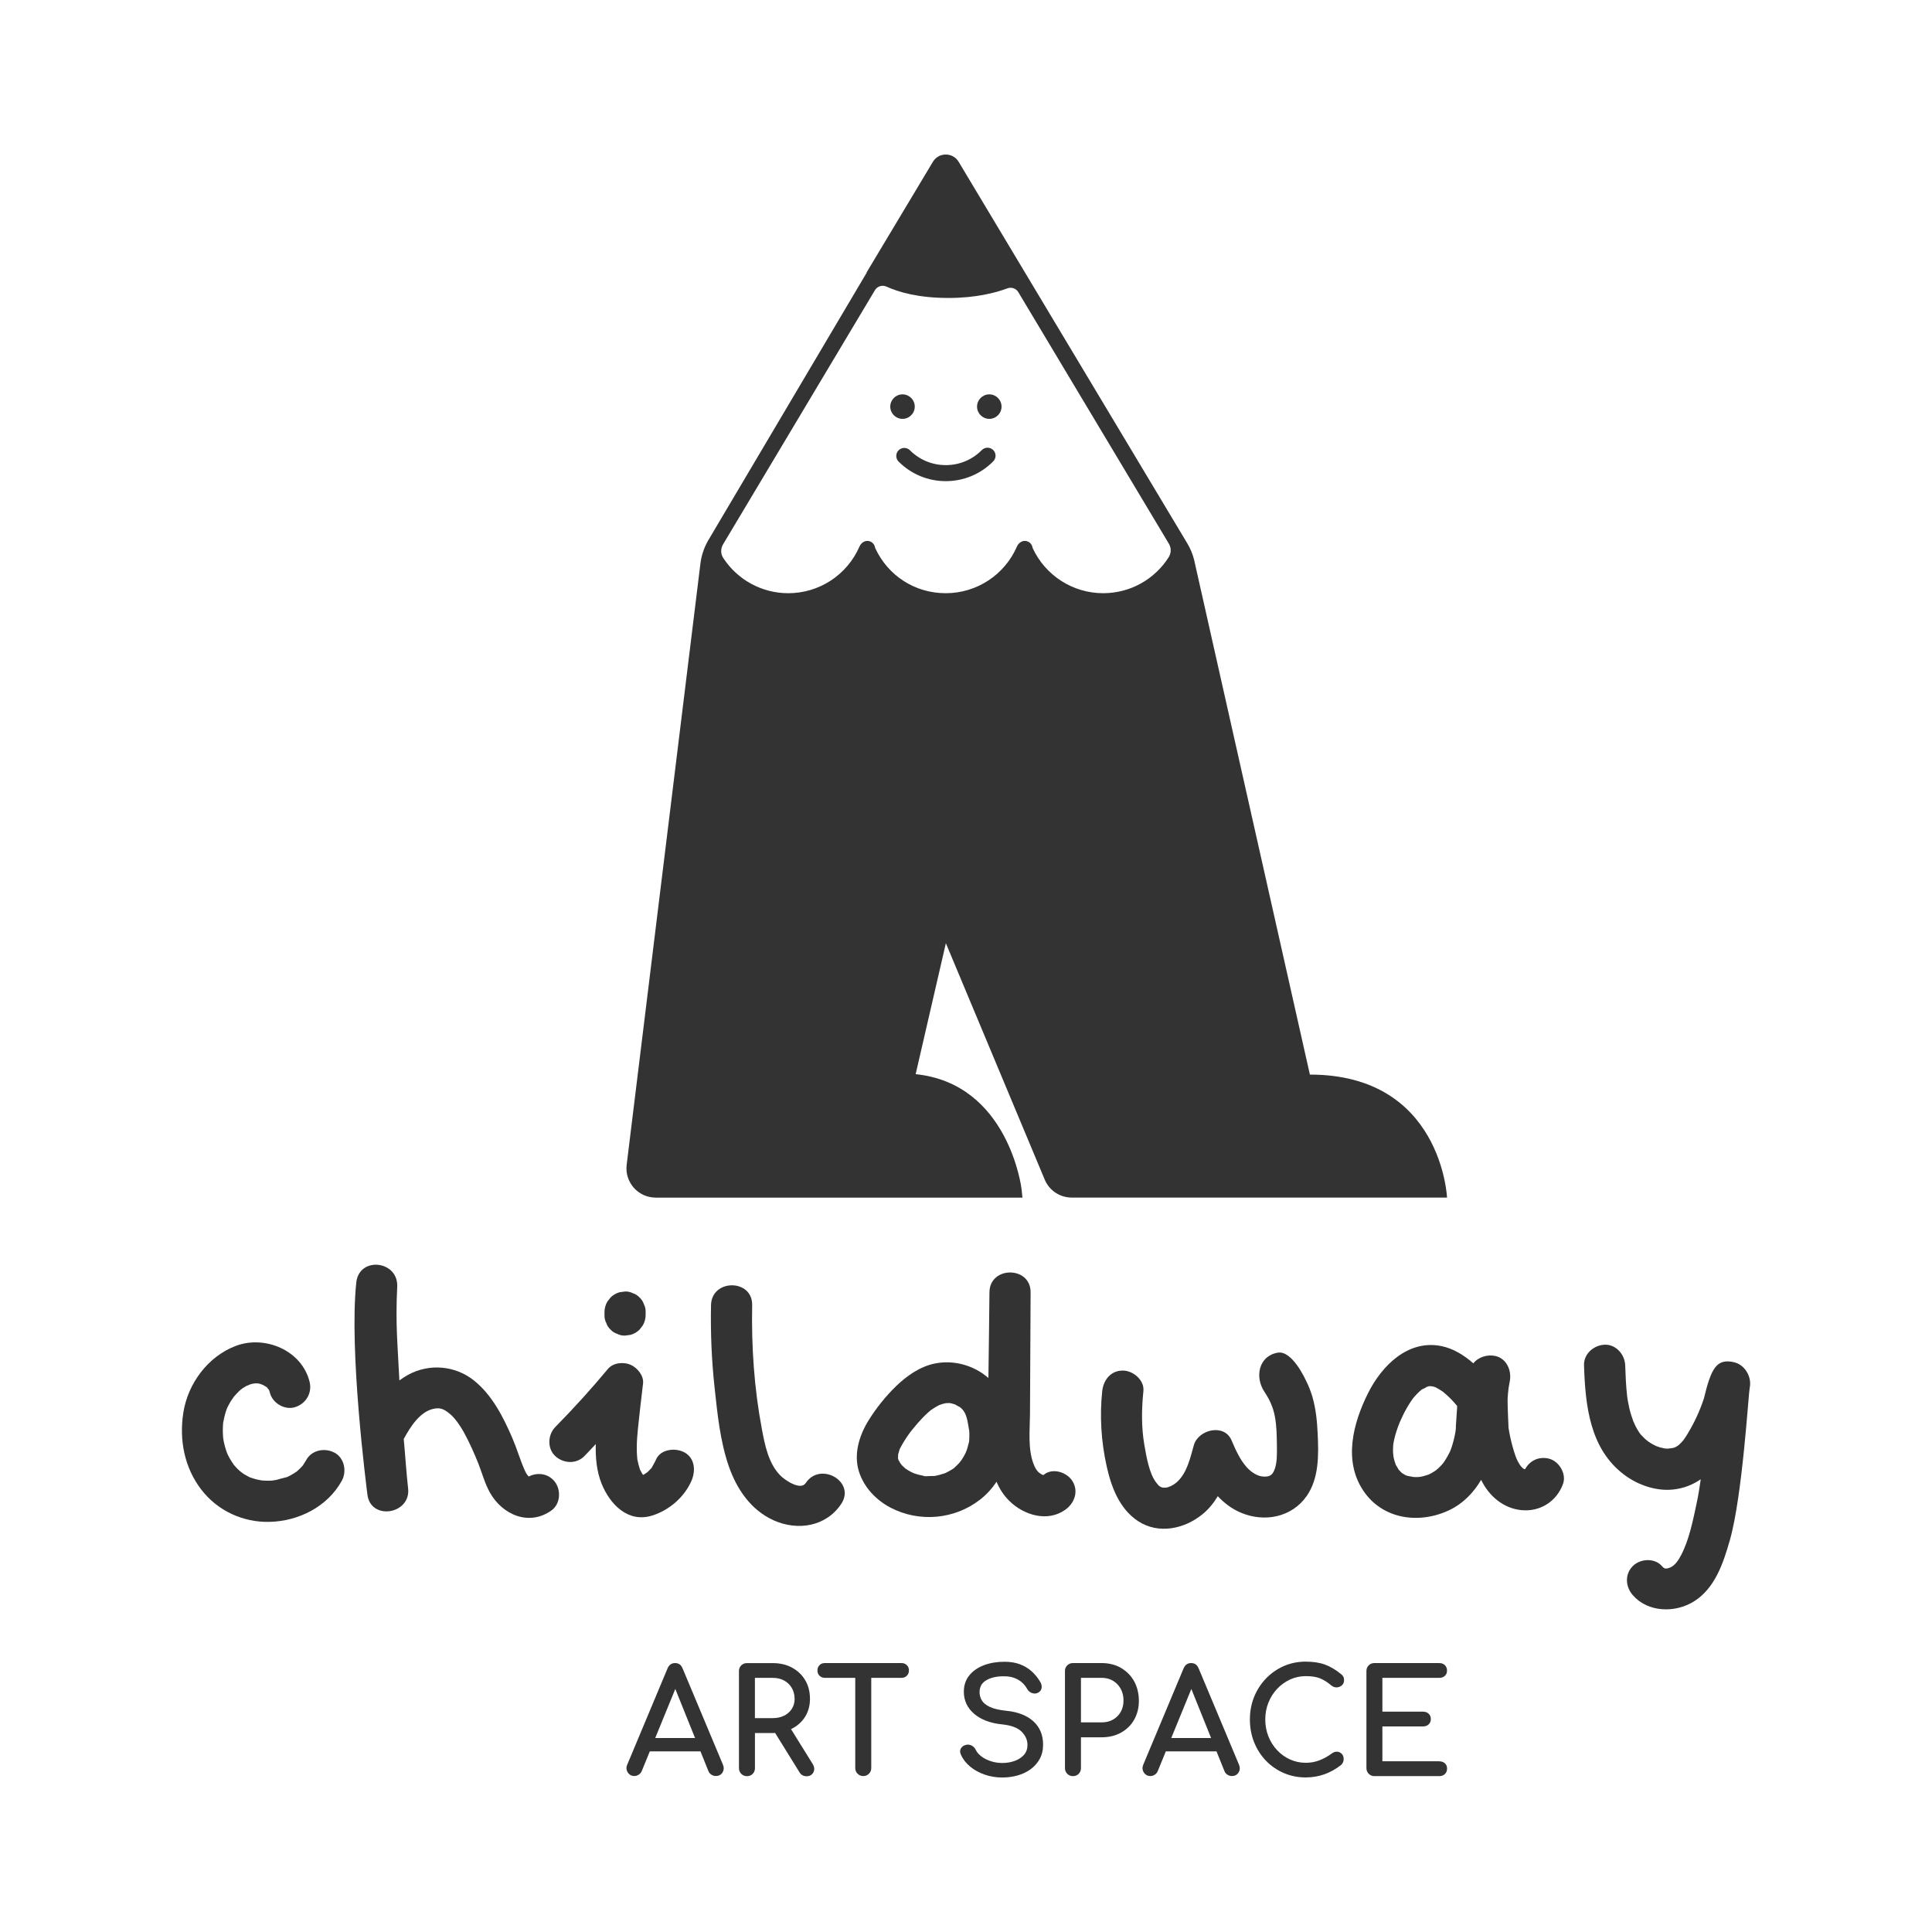 <?xml version="1.0" encoding="UTF-8"?>
<svg id="Warstwa_1" data-name="Warstwa 1" xmlns="http://www.w3.org/2000/svg" viewBox="0 0 500 500">
  <defs>
    <style>
      .cls-1 {
        fill: #333334;
        stroke-width: 0px;
      }
    </style>
  </defs>
  <g>
    <g>
      <path class="cls-1" d="m254.1,116.47c-2.48,2.52-5.8,3.9-9.33,3.9s-6.8-1.36-9.28-3.84c-.81-.81-2.12-.81-2.93,0-.81.81-.81,2.12,0,2.93,3.26,3.26,7.59,5.06,12.21,5.06s9.02-1.82,12.28-5.13c.8-.81.8-2.13-.02-2.93-.81-.8-2.13-.8-2.93.02Z"/>
      <g>
        <path class="cls-1" d="m236.74,105.23c0-1.75-1.42-3.17-3.17-3.17s-3.17,1.42-3.17,3.17,1.42,3.17,3.17,3.17,3.17-1.42,3.17-3.17Z"/>
        <path class="cls-1" d="m256.03,102.06c-1.75,0-3.17,1.42-3.17,3.17s1.42,3.17,3.17,3.17,3.17-1.42,3.17-3.17-1.42-3.17-3.17-3.17Z"/>
      </g>
    </g>
    <path class="cls-1" d="m339,278.11l-29.99-133.34c-.38-1.45-.96-2.84-1.73-4.13l-59.18-98.76c-1.51-2.52-5.16-2.52-6.67,0l-17.17,28.65.04.04-40.96,69.19c-1.1,1.86-1.8,3.93-2.07,6.07l-19.09,155.62c-.55,4.51,2.97,8.49,7.52,8.49h94.91l-.24-2.28c-.03-.29-3.42-27.2-27.4-29.67l7.82-33.89,25.54,61.08c1.15,2.87,3.93,4.75,7.03,4.75h97.13s-1.37-31.83-35.5-31.83Zm-36.52-133.94c-3.64,5.77-10,9.35-16.98,9.35-7.87,0-15-4.6-18.27-11.73-.1-.78-.63-1.49-1.47-1.73-1.05-.31-2.12.35-2.56,1.35-3.19,7.36-10.41,12.11-18.45,12.11s-15-4.6-18.27-11.73c-.1-.78-.63-1.49-1.47-1.73-1.05-.31-2.12.35-2.56,1.35-3.19,7.36-10.41,12.11-18.45,12.11-6.87,0-13.17-3.5-16.84-9.14-.68-1.05-.68-2.41-.04-3.49l39.31-65.79c.62-1.03,1.9-1.42,2.99-.93,3.13,1.43,8.27,2.94,16.05,2.94,7.05,0,12.15-1.33,15.25-2.49,1.06-.39,2.24.02,2.82.99l38.96,65.09c.64,1.07.64,2.41-.02,3.46Z"/>
  </g>
  <g>
    <path class="cls-1" d="m176.64,431.78c-.34-.92-1-1.38-1.94-1.38-.9,0-1.55.46-1.94,1.38l-10.42,24.89c-.32.71-.28,1.39.12,2.01.39.63.97.95,1.71.95.37,0,.74-.11,1.09-.32.36-.21.63-.53.82-.95l2.09-5.11h13.11l2.06,5.11c.16.4.42.71.78.93.35.22.73.34,1.13.34.76,0,1.34-.3,1.72-.9.38-.59.43-1.26.14-2l-10.46-24.96Zm3.24,18.02h-10.31l5.2-12.7,5.11,12.7Z"/>
    <path class="cls-1" d="m204.72,447.47s.01,0,.02,0c.09-.03.17-.07.25-.11,1.45-.75,2.6-1.8,3.41-3.13.81-1.33,1.22-2.86,1.22-4.56,0-1.82-.41-3.44-1.22-4.82-.81-1.37-1.96-2.47-3.41-3.26-1.45-.79-3.13-1.18-5-1.18h-6.68c-.58,0-1.07.19-1.47.58-.4.38-.6.88-.6,1.49v25.12c0,.58.2,1.07.6,1.47s.89.6,1.47.6,1.1-.2,1.49-.6c.38-.39.58-.89.58-1.46v-9.1h4.62c.16,0,.31-.01.46-.02.05,0,.09,0,.14,0l6.33,10.21c.21.34.47.59.78.75.3.16.64.24,1.01.24.84,0,1.44-.34,1.79-1.02.34-.67.28-1.4-.19-2.15l-5.59-9Zm.93-7.81c0,.96-.24,1.83-.72,2.58-.48.76-1.15,1.35-1.99,1.77-.84.42-1.83.64-2.95.64h-4.62v-10.42h4.62c1.11,0,2.1.23,2.94.69.84.45,1.51,1.1,1.99,1.92.48.82.72,1.77.72,2.83Z"/>
    <path class="cls-1" d="m233.31,430.4h-19.85c-.55,0-1.02.18-1.37.54-.36.36-.54.82-.54,1.37s.18,1.02.54,1.37c.36.36.82.54,1.37.54h7.88v23.35c0,.58.2,1.07.6,1.47s.89.6,1.47.6,1.07-.2,1.47-.6c.4-.39.6-.89.6-1.47v-23.35h7.84c.55,0,1.02-.18,1.37-.54s.54-.82.54-1.37-.18-1.02-.54-1.37-.82-.54-1.37-.54Z"/>
    <path class="cls-1" d="m260.52,442.76c-1.91-.19-3.38-.54-4.39-1.03-1-.48-1.69-1.05-2.06-1.71-.37-.66-.56-1.35-.56-2.07,0-1.42.59-2.45,1.79-3.13,1.21-.69,2.73-1.02,4.53-1,1.02,0,1.91.14,2.66.42.75.28,1.41.66,1.96,1.14.55.48,1.03,1.08,1.42,1.78.29.5.72.84,1.3,1.03.58.18,1.13.12,1.63-.2.45-.29.72-.71.78-1.23.07-.51-.09-1.06-.45-1.63-.62-1.02-1.37-1.91-2.21-2.66-.85-.75-1.86-1.34-2.99-1.77-1.14-.42-2.48-.64-4-.64-1.93,0-3.72.3-5.3.9-1.58.6-2.86,1.49-3.79,2.64-.93,1.16-1.4,2.58-1.4,4.24,0,2.26.9,4.18,2.68,5.7,1.77,1.52,4.23,2.44,7.31,2.74,2.31.24,3.98.88,4.98,1.89,1,1.01,1.5,2.16,1.5,3.43,0,1-.3,1.85-.89,2.53-.6.69-1.4,1.22-2.38,1.58-.98.36-2.07.55-3.24.55-1.05,0-2.06-.16-3-.47-.95-.32-1.76-.73-2.43-1.24-.66-.5-1.14-1.06-1.43-1.66-.23-.49-.58-.87-1.04-1.12-.46-.25-.93-.32-1.4-.22-.66.13-1.13.44-1.41.92-.28.48-.29,1.01-.03,1.57.5,1.18,1.3,2.23,2.38,3.13,1.07.9,2.35,1.6,3.79,2.1,1.44.5,2.98.75,4.57.75,1.34,0,2.66-.18,3.91-.52,1.26-.35,2.4-.89,3.38-1.6.99-.71,1.79-1.61,2.37-2.66.59-1.06.89-2.31.89-3.74,0-2.47-.84-4.5-2.51-6.02-1.66-1.51-4-2.43-6.96-2.72Z"/>
    <path class="cls-1" d="m290.1,431.64c-1.45-.82-3.13-1.24-5-1.24h-7.42c-.58,0-1.07.19-1.47.58-.4.38-.6.88-.6,1.49v25.12c0,.58.2,1.07.6,1.47.4.4.89.6,1.47.6s1.1-.2,1.49-.6c.38-.39.58-.89.58-1.46v-7.99h5.36c1.87,0,3.55-.4,5-1.2,1.45-.8,2.6-1.93,3.41-3.35.81-1.42,1.22-3.07,1.22-4.89s-.41-3.59-1.22-5.05c-.81-1.46-1.96-2.62-3.41-3.45Zm.66,8.5c0,1.08-.24,2.06-.72,2.9-.48.84-1.15,1.51-1.99,1.99-.84.48-1.83.72-2.94.72h-5.36v-11.53h5.36c1.11,0,2.1.26,2.94.76.84.51,1.51,1.21,1.99,2.08.48.88.73,1.91.73,3.07Z"/>
    <path class="cls-1" d="m310.19,431.78c-.34-.92-1-1.38-1.94-1.38-.89,0-1.55.46-1.94,1.38l-10.42,24.89c-.31.71-.28,1.38.12,2.02.4.63.97.95,1.71.95.37,0,.74-.11,1.09-.32.36-.21.63-.53.81-.95l2.09-5.11h13.12l2.06,5.11c.16.4.42.71.78.93.35.22.73.34,1.13.34.76,0,1.34-.3,1.73-.9.38-.59.43-1.26.14-2l-10.46-24.96Zm3.24,18.02h-10.31l5.2-12.7,5.11,12.7Z"/>
    <path class="cls-1" d="m330.51,437.08c.96-1.02,2.09-1.83,3.35-2.42,1.26-.58,2.63-.88,4.06-.88,1.58,0,2.87.21,3.82.62.96.42,1.91,1.02,2.81,1.8.47.37.97.53,1.47.49.5-.04.93-.23,1.28-.55.36-.33.54-.76.54-1.27,0-.23-.02-.43-.06-.6-.04-.18-.12-.35-.24-.53-.12-.17-.29-.34-.49-.49-1.39-1.14-2.8-1.97-4.18-2.47-1.38-.5-3.05-.75-4.96-.75-2.04,0-3.95.39-5.69,1.16-1.74.77-3.28,1.85-4.58,3.2-1.3,1.35-2.34,2.95-3.07,4.75-.73,1.8-1.1,3.77-1.1,5.86s.37,4.1,1.1,5.91c.73,1.82,1.77,3.42,3.07,4.77,1.3,1.35,2.85,2.42,4.61,3.18,1.75.76,3.66,1.14,5.67,1.14,1.69,0,3.32-.28,4.85-.82,1.53-.55,2.99-1.37,4.34-2.44.21-.21.37-.44.47-.69.11-.25.16-.51.16-.78,0-.58-.16-1.04-.48-1.37-.32-.33-.71-.52-1.18-.56-.46-.04-.94.11-1.41.45-1.02.76-2.1,1.36-3.21,1.78-1.1.43-2.29.64-3.53.64-1.44,0-2.8-.29-4.06-.86-1.27-.57-2.39-1.38-3.35-2.4-.96-1.02-1.72-2.22-2.26-3.57-.54-1.35-.81-2.83-.81-4.39s.27-2.99.81-4.35c.54-1.35,1.3-2.55,2.26-3.57Z"/>
    <path class="cls-1" d="m372.47,455.81h-14.71v-9.01h10.52c.6,0,1.09-.18,1.46-.54.37-.36.56-.82.56-1.37s-.19-1.02-.56-1.37c-.37-.36-.86-.54-1.46-.54h-10.52v-8.75h14.71c.6,0,1.09-.17,1.46-.52.37-.35.56-.8.56-1.36s-.19-1.05-.56-1.41c-.37-.36-.87-.54-1.47-.54h-16.77c-.58,0-1.07.19-1.46.58-.4.38-.6.88-.6,1.49v25.12c0,.58.2,1.07.6,1.47.39.4.89.6,1.47.6h16.77c.6,0,1.09-.18,1.47-.54.37-.36.56-.83.56-1.41s-.19-1.01-.56-1.36c-.37-.34-.86-.52-1.46-.52Z"/>
  </g>
  <g>
    <path class="cls-1" d="m86.54,375.94c-2.5-1.32-5.85-.69-7.29,1.91-.26.46-.54.9-.82,1.34-.14.16-.28.33-.43.49-.36.39-.76.73-1.14,1.09,0,0-.01,0-.02.01.06-.04.08-.06.17-.11-.06.04-.13.09-.19.13-.14.12-.33.23-.28.19-.11.08-.23.16-.34.23-.45.28-.91.55-1.38.79-.18.09-.36.17-.54.26,0,0,0,0-.01,0-.96.21-1.94.51-2.9.77.5-.14-.65.12-.99.14-.54.03-1.08.04-1.62.02-.38-.01-.76-.05-1.13-.08-.05-.03-.93-.17-1.24-.25-.52-.13-1.03-.3-1.54-.47-.07-.03-.24-.1-.38-.16-.08-.04-.15-.08-.19-.1-.41-.23-.83-.44-1.22-.69-.22-.14-.44-.31-.67-.45,1.01.6-.04-.04-.25-.23-.43-.38-.84-.79-1.22-1.21-.16-.18-.32-.36-.47-.55-.02-.02-.01-.02-.03-.05-.32-.48-.63-.95-.92-1.45-.14-.25-.28-.5-.41-.76-.03-.07-.17-.37-.27-.57-.05-.13-.11-.27-.13-.33-.07-.2-.14-.41-.21-.61-.18-.55-.33-1.11-.46-1.67-.11-.46-.19-.92-.26-1.39,0-.07-.02-.15-.02-.2-.02-.44-.06-.87-.07-1.31-.01-.58,0-1.16.03-1.74.02-.26.05-.52.06-.78.21-1.13.48-2.25.86-3.34.05-.15.11-.29.17-.44.05-.1.1-.22.14-.29.28-.51.54-1.03.84-1.52.08-.14.73-1,.78-1.12.48-.56.99-1.08,1.52-1.6,0,0,.09-.08.17-.15.16-.11.63-.46.7-.51.27-.18.55-.34.84-.5.22-.12,1.43-.49.49-.25.31-.08.61-.2.93-.28.1-.03.6-.1.81-.14.13,0,.26,0,.31,0,.23,0,.39.01.48.02.17.04.34.07.51.11.16.04.68.27.78.3.31.17.61.34.91.53.05.05.11.09.14.13.3.37.63,1.08.26.24.06.13.15.27.23.41-.02-.02.14.35.22.69.67,2.71,3.87,4.59,6.55,3.72,2.81-.91,4.43-3.65,3.72-6.55-2-8.15-11.58-12.15-19.13-9.28-7.17,2.73-12.36,9.71-13.54,17.24-1.11,7.07.26,14.27,4.69,20,4.2,5.43,10.77,8.46,17.63,8.29,7.52-.18,14.98-3.92,18.69-10.64,1.35-2.44.67-5.92-1.91-7.29Zm-28.8-7.72c-.04.3-.14.78,0,0h0Z"/>
    <path class="cls-1" d="m136.83,382.12c-.4-.43-.66-.76-1.07-1.7-1.18-2.68-1.99-5.52-3.15-8.22-2.36-5.46-5.21-11.13-9.94-14.92-4.86-3.9-11.59-4.46-17.05-1.48-.8.44-1.55.93-2.26,1.45-.47-9.78-1.03-14.42-.56-24.22.33-6.82-9.86-7.97-10.59-1.13-1.9,17.63,2.58,52.49,2.88,54.92.85,6.8,11.37,5.09,10.52-1.72-.36-2.86-.84-9.82-1.12-12.69,1.82-3.36,4.17-6.92,7.49-7.76,1.98-.5,3.03.05,4.61,1.4,1.24,1.06,2.66,3.15,3.49,4.68,1.41,2.59,2.63,5.3,3.72,8.04.98,2.48,1.66,5.13,2.97,7.47,3.23,5.79,10.14,8.82,15.96,4.65,2.34-1.67,2.53-5.34.8-7.49-1.69-2.09-4.45-2.42-6.69-1.28Z"/>
    <g>
      <path class="cls-1" d="m177.06,375.84c-2.28-1.21-6.13-.83-7.29,1.91-.31.74-.75,1.38-1.11,2.09-.01.03-.01.03-.02.05-.03.03-.04.04-.07.07-.25.26-.49.53-.75.78-.15.14-.26.24-.34.31-.27.19-.54.37-.83.54-.03.02-.12.07-.23.12-.11-.16-.22-.32-.32-.49-.16-.27-.29-.54-.43-.81-.03-.07-.05-.13-.08-.22-.26-.75-.43-1.5-.6-2.27-.02-.08-.03-.12-.04-.18-.03-.34-.07-.67-.09-1.01-.05-.74-.07-1.49-.06-2.23.01-1.57.13-3.15.29-4.71.39-3.92.88-7.83,1.33-11.74.24-2.06-1.53-4.13-3.27-4.87-1.82-.77-4.47-.52-5.82,1.1-4.33,5.2-8.87,10.21-13.62,15.03-1.96,1.99-2.13,5.58,0,7.53,2.11,1.94,5.44,2.12,7.53,0,1.01-1.02,1.96-2.08,2.95-3.12-.1,3.49.21,7.06,1.52,10.29,2.16,5.32,6.8,10.16,13.06,8.22,4.42-1.37,8.4-4.81,10.22-9.09,1.08-2.56.85-5.83-1.91-7.29Zm-11.38,4.59c.16.31.12.28,0,0h0Zm-.03,1.59c-.11.04-.19.06-.19.05,0-.04.08-.06.19-.05Z"/>
      <path class="cls-1" d="m158,344.09c.48.52,1.05.89,1.71,1.1.63.33,1.32.49,2.05.46.47-.06.94-.13,1.42-.19.9-.25,1.69-.71,2.35-1.37.28-.36.56-.72.83-1.08.48-.83.72-1.73.73-2.69v-.76c.03-.73-.13-1.42-.46-2.05-.21-.66-.58-1.23-1.1-1.71-.48-.52-1.05-.89-1.71-1.1-.63-.33-1.32-.49-2.05-.46-.47.06-.94.13-1.42.19-.9.25-1.69.71-2.35,1.37-.28.36-.56.72-.83,1.08-.48.83-.72,1.73-.73,2.69v.76c-.03.73.13,1.42.46,2.05.21.66.58,1.23,1.1,1.71Z"/>
    </g>
    <path class="cls-1" d="m208.51,383.82c-1.34,2.02-5.45-.81-6.6-2-3.05-3.14-3.96-7.85-4.74-11.99-1.99-10.55-2.72-21.32-2.51-32.05.13-6.86-10.52-6.86-10.65,0-.14,7.12.15,14.23.92,21.3.73,6.76,1.44,13.95,3.69,20.41,2.05,5.9,5.74,11.34,11.6,13.97,6.23,2.79,13.59,1.63,17.5-4.27,3.8-5.73-5.42-11.07-9.2-5.38Z"/>
    <path class="cls-1" d="m275.81,370.38c0-.09-.01-.17-.02-.24,0-.02-.01-.04-.02-.06-.01.07,0,.18.03.3Z"/>
    <path class="cls-1" d="m270.32,381.52c-.16.11-.24.18-.31.24-.32-.11-.64-.28-1.03-.58-.72-.57-1.14-1.36-1.51-2.34-1.5-3.97-.93-8.73-.91-12.88.05-9.81.11-21.69.16-31.5.04-6.86-10.62-6.86-10.65,0-.04,6.68-.2,15.46-.27,22.16-3.72-3.24-8.93-4.77-13.94-3.73-3.8.79-7.21,3.19-9.95,5.84-2.71,2.62-5.2,5.74-7.18,8.95-2.37,3.85-3.85,8.67-2.44,13.14,1.27,4.06,4.42,7.39,8.15,9.34,7.48,3.92,16.66,3.08,23.28-2.12,1.64-1.29,3.04-2.84,4.18-4.57.79,1.85,1.87,3.57,3.37,5.02,3.74,3.65,9.85,5.51,14.44,2.22,2.33-1.68,3.46-4.64,1.91-7.29-1.35-2.31-4.94-3.6-7.29-1.91Zm-20.17-6.14s-.17.42-.25.62c-.03.07-.06.13-.08.16-.27.54-.57,1.07-.91,1.58-.15.23-.31.44-.46.67.72-1.04.02-.05-.18.18-.44.49-.92.92-1.4,1.36.02-.01.02-.01.05-.03-.02.01-.04.03-.06.04-.01.01-.03.03-.04.04-.11.1-.26.18-.33.21-.09.07-.19.13-.28.18-.53.33-1.08.59-1.63.87-.05.01-.08.02-.14.04-.41.11-.8.26-1.21.37-.48.12-.99.27-1.49.31-.36,0-.92.02-1.08.02-.19,0-.93.07-1.44.03,0-.02-.07-.05-.3-.11-.41-.1-.83-.17-1.24-.28-.34-.09-.68-.19-1.01-.31-.04-.02-.14-.05-.24-.09-.21-.1-.6-.28-.62-.29-.25-.13-.5-.27-.74-.41-.24-.15-.47-.31-.71-.46-.04-.03-.06-.03-.1-.06-.01-.01-.01-.02-.03-.04-.25-.26-.54-.48-.79-.74-.1-.11-.33-.41-.45-.57-.26-.49-.58-1.17-.29-.3-.09-.27-.16-.55-.26-.82-.02-.07-.04-.1-.06-.15,0-.02.01-.03.02-.07.04-.3.02-.63.03-.94.02-.07.03-.09.06-.19.09-.3.19-.61.27-.91.03-.12.05-.2.06-.26.03-.05.08-.13.15-.26.7-1.33,1.48-2.58,2.36-3.79.12-.16.24-.32.36-.48.08-.1.28-.36.37-.47.46-.57.93-1.14,1.41-1.69.87-1,1.79-1.96,2.78-2.84.23-.2.47-.4.7-.6.04-.02.03-.02.08-.05.59-.39,1.18-.78,1.81-1.1.09-.05.18-.09.27-.13.1-.03.6-.22.78-.27.29-.08.59-.14.89-.21.13,0,.26-.02.39-.02.15,0,.51-.03.76,0,.06.02.08.03.18.05.32.07.63.18.95.27.05.01.06.01.1.02.03.02.04.03.09.06.23.14.47.25.69.39.17.1.34.21.5.32.32.22.22.14-.28-.24.16-.04.94.77,1.25,1.18.02.03.01.05.04.09.85,1.18,1.1,3.45,1.34,4.82,0-.02.01-.02.02.06,0,.03.07.44.02.24.01.19.03.38.03.43.02.61.01,1.21-.03,1.82,0,.06,0,.11,0,.17-.02.33-.15.74-.22,1.02-.13.53-.28,1.05-.45,1.56Z"/>
    <path class="cls-1" d="m339.71,361.68c-.45-1.56-1.07-3.12-1.81-4.56-.11-.21-3.5-7.68-7.21-7.05-4.95.83-5.98,6.29-3.51,10.04,1.4,2.13,2.28,3.97,2.76,6.5.47,2.49.49,5.08.52,7.61.03,2.16.05,4.33-.58,6.03-.56,1.51-1.27,1.97-2.92,1.89-1.43-.07-3.07-1.03-4.36-2.48-1.75-1.98-2.86-4.53-3.89-6.93-1.9-4.41-8.59-2.76-9.74,1.27-.93,3.28-1.79,7.35-4.51,9.67-.84.72-1.99,1.26-2.76,1.33-1.28.1-1.73-.31-2.55-1.41-1.7-2.27-2.44-6.44-2.99-9.63-.79-4.58-.73-9.32-.25-13.93.3-2.87-2.66-5.33-5.33-5.33-3.13,0-5.02,2.45-5.33,5.33-.68,6.44-.27,12.96,1.12,19.29,1.19,5.43,3.29,11.11,8.12,14.32,5.31,3.52,12.05,2.06,16.73-1.77,1.62-1.32,2.89-2.92,3.94-4.66,1.67,1.78,3.62,3.28,5.97,4.27,6.05,2.56,13.14,1.25,17.03-4.3,3.24-4.62,3.11-10.79,2.85-16.19-.15-3.11-.45-6.3-1.31-9.3Z"/>
    <path class="cls-1" d="m400.8,377.48c-2.62-.6-4.9.55-6.1,2.73h-.09c-.05,0-.09,0-.17,0-.02,0-.03-.02-.05-.03-.15-.13-.46-.35-.53-.43-.06-.07-.31-.38-.44-.53-.12-.2-.28-.44-.28-.44-.15-.25-.29-.51-.42-.76,0,0-.17-.36-.27-.59-.08-.21-.2-.5-.22-.57-.13-.36-.24-.72-.36-1.08-.5-1.6-.91-3.22-1.22-4.86-.07-.35-.12-.69-.18-1.04-.03-.15-.04-.24-.06-.33,0-.03-.31-6.36-.23-7.73.05-.84.13-1.68.23-2.51.01-.08.03-.18.04-.27.09-.52.18-1.04.28-1.56.53-2.73-.77-5.88-3.72-6.55-2.01-.46-4.42.25-5.71,1.9-2.37-2.08-5.16-3.82-8.19-4.45-8.68-1.8-15.5,5.03-19.07,12.19-3.86,7.73-6.44,17.49-1.18,25.27,5.03,7.44,14.53,8.66,22.26,4.96,3.59-1.72,6.25-4.53,8.2-7.82,2.02,4.21,5.78,7.43,10.53,7.85,4.8.43,9.04-2.31,10.66-6.8.95-2.63-1.06-5.95-3.72-6.55Zm-23.7-13.7c-.14-.18-.27-.38,0,0h0Zm-14.13,17.52c.13.09.11.08,0,0h0Zm6.77.31c-.8.4-.24.1,0,0h0Zm7.06-12.31s-.04.41-.06.7c-.03.19-.06.46-.07.54-.05.32-.11.64-.18.96-.15.72-.32,1.43-.53,2.13-.09.31-.19.62-.29.93-.02.06-.15.42-.24.67-.07.17-.19.45-.22.52-.17.36-.35.72-.55,1.07-.31.56-.66,1.09-1.01,1.62-.05.07-.17.23-.25.32-.13.16-.26.31-.4.46-.22.23-.44.46-.67.68-.07.06-.51.43-.66.57-.37.26-.74.51-1.14.73-.25.14-.5.26-.75.39-.55.17-1.09.37-1.66.5-.01,0-.3.06-.54.11-.22.02-.56.06-.64.06-.44.02-.88,0-1.32-.03.26-.02-1-.17-1.3-.26-.05-.02-.18-.05-.3-.09-.14-.06-.32-.14-.38-.17-.26-.14-.51-.3-.76-.46-.08-.06-.17-.14-.26-.22-.23-.22-.43-.47-.66-.69-.01-.01,0,0-.02-.01-.01-.03,0-.01-.01-.05-.17-.34-.41-.7-.61-1.02-.03-.05-.07-.14-.11-.23-.2-.54-.37-1.09-.5-1.65-.05-.2-.08-.41-.12-.61.08.36-.06-.72-.07-.85-.03-.68,0-1.35.05-2.02,0-.05.05-.33.07-.47.06-.32.12-.64.19-.95.17-.75.38-1.49.62-2.22.12-.37.25-.73.38-1.09-.01.03.32-.8.39-1.01.56-1.3,1.18-2.59,1.89-3.82.31-.55.65-1.09,1-1.61.18-.26.37-.52.54-.78,0,0,0,0,0-.01.11-.13.22-.26.33-.39.4-.47.83-.92,1.28-1.34.22-.21.46-.4.68-.6,0,0,0,0,0,0,.05-.03.09-.04.17-.08.37-.19,1.76-.77.65-.44.27-.08.55-.17.81-.26.09-.03.14-.05.19-.08.03,0,.05,0,.09,0,.18,0,.36,0,.54,0,.1,0,.35.04.59.1.07.02.35.12.53.18.22.13.81.43.92.5.29.17.56.37.84.55.11.07.14.09.14.08.05.04.07.06.18.15.64.54,1.27,1.1,1.86,1.7.58.59,1.14,1.21,1.66,1.86.04.06-.21,3.26-.28,4.49-.02.32-.03.64-.06.97Zm17.84,11.02h0s0,0,0,0Zm-.18.39s.02-.02.02-.03c-.08.18-.17.34-.24.53.07-.17.14-.33.22-.5Zm.29-.33s0,0,0,0c0,0,0,0,0,0,0,0,0,0,0,0Z"/>
    <path class="cls-1" d="m448.71,352.52c-4.47-.95-5.84,1.52-7.74,9.4-1.07,3.21-2.4,6.16-4.31,9.29-.33.53-.67,1.06-1.04,1.56-.12.11-.56.61-.64.7-.2.2-.41.39-.62.58-.06.04-.1.06-.25.17-.22.13-.44.25-.66.37-.4.1-.8.21-1.19.32,1.3-.36-.25,0-.66,0-.25,0-.5-.03-.76-.05-.07-.04-1.01-.21-1.2-.27-.1-.03-.75-.27-1.02-.35-.27-.14-.86-.43-.95-.48-.52-.3-1.01-.64-1.5-.97.95.63-.17-.16-.31-.29-.44-.4-.83-.85-1.25-1.27-.09-.11-.09-.1-.13-.16-.08-.11-.16-.23-.24-.34-.34-.51-.65-1.04-.93-1.58-.07-.14-.56-1.25-.62-1.34-.41-1.12-.76-2.25-1.03-3.41-.14-.61-.27-1.23-.38-1.86-.02-.14-.15-1.03-.18-1.23-.3-2.65-.41-5.31-.5-7.97-.09-2.78-2.39-5.46-5.33-5.33-2.81.13-5.42,2.34-5.33,5.33.34,10.41,1.48,21.7,10.49,28.39,3.52,2.62,8.22,4.24,12.63,3.75,2.72-.3,5.05-1.25,7.09-2.65-.3,2.07-.61,4.15-1.06,6.2-.95,4.44-1.91,9.4-4.03,13.46-.67,1.28-1.61,2.7-2.82,3.18-1.29.5-1.58.26-2.14-.37-1.89-2.17-5.6-1.94-7.53,0-2.15,2.15-1.9,5.36,0,7.53,3.94,4.51,11,4.65,15.86,1.59,5.45-3.43,7.59-10,9.26-15.85,3.26-11.45,4.82-37.99,5.12-39.33.65-2.9-1.28-6.11-4.09-6.7Z"/>
  </g>
</svg>